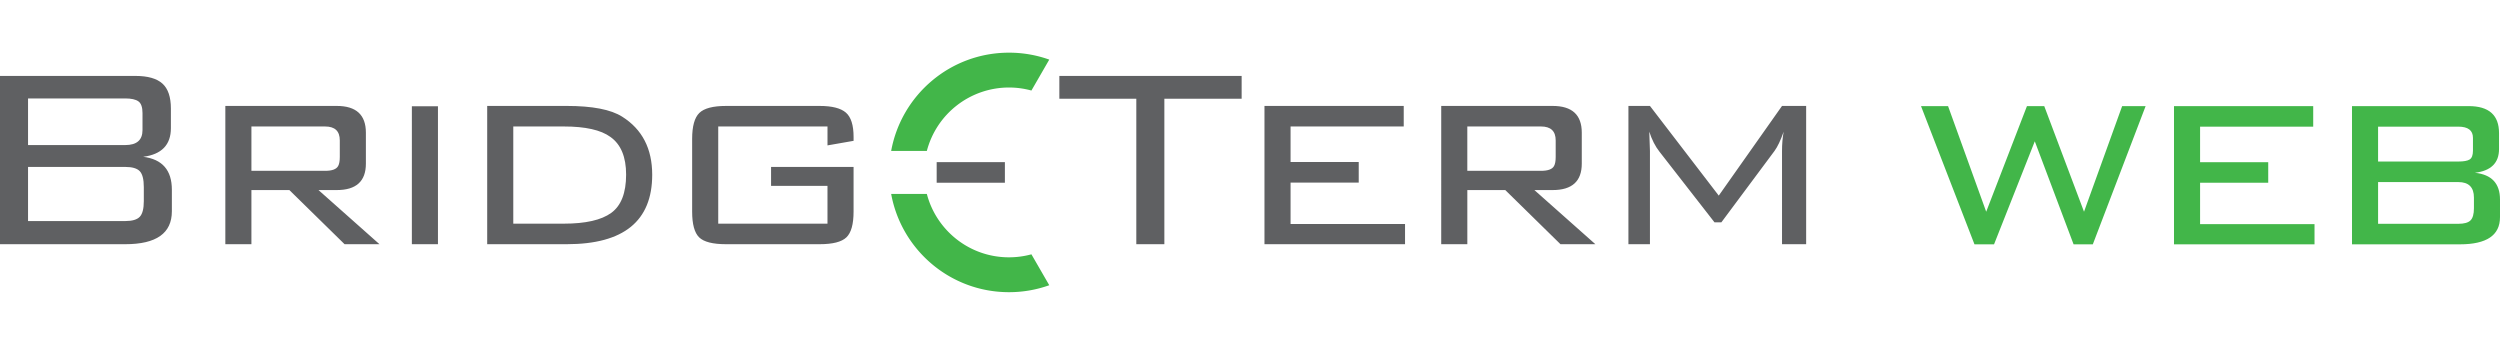 <svg xmlns="http://www.w3.org/2000/svg" viewBox="0 0 287.58 40" overflow="hidden" xmlns:v="https://vecta.io/nano"><path d="M227.128 28.107l-6.15-15.901h3.111l4.388 12.15 4.688-12.15h1.989l4.575 12.15 4.386-12.15h2.701l-6.075 15.901h-2.212l-4.462-11.852-4.688 11.852h-2.251zm22.951 0V12.206h16.014v2.362H253.08v4.089h7.839v2.362h-7.839v4.762h13.164v2.326h-16.165zm20.476 0V12.206h13.426c2.325 0 3.488 1.035 3.488 3.106v1.833c0 1.597-.926 2.507-2.775 2.731 1.925.2 2.886 1.228 2.886 3.082v2.029c0 2.079-1.537 3.119-4.612 3.119h-12.413zm13.914-10.777v-1.473c0-.858-.563-1.289-1.688-1.289h-9.226v4.014h9.226c.624 0 1.062-.08 1.312-.239s.376-.497.376-1.013zm-10.913 3.614v4.801h9.226c.674 0 1.144-.131 1.405-.392s.395-.726.395-1.395V22.73c0-1.191-.601-1.786-1.8-1.786h-9.226z" fill="#42b649"/><path d="M0 28.091V8.734h15.576c1.423 0 2.458.294 3.108.881s.974 1.545.974 2.87v2.251c0 1.926-1.063 3.026-3.189 3.301 2.201.276 3.301 1.538 3.301 3.789v2.477c0 2.526-1.785 3.788-5.354 3.788H0zm16.393-13.129v-1.951c0-.675-.157-1.126-.469-1.35s-.82-.338-1.52-.338H3.226v5.364h11.179c1.325.001 1.988-.575 1.988-1.725zm.15 8.178v-1.614c0-.899-.156-1.512-.469-1.838s-.869-.486-1.669-.486H3.226v6.227h11.179c.8 0 1.356-.162 1.669-.488s.469-.926.469-1.801zm9.378 4.951V12.186h12.822c2.231 0 3.346 1.025 3.346 3.076v3.563c0 2.025-1.116 3.038-3.347 3.038h-2.105l7.015 6.228h-4.014l-6.351-6.228h-4.366v6.228h-3zM37.4 14.549h-8.478v5.102H37.4c.8 0 1.3-.186 1.5-.558.125-.225.188-.571.188-1.043v-1.9c0-1.067-.562-1.601-1.688-1.601zm12.979 13.542h-3.001V12.223h3.001v15.868zm14.817-15.905c2.951 0 5.077.412 6.377 1.237 2.301 1.451 3.452 3.677 3.452 6.678 0 5.327-3.276 7.99-9.829 7.99h-9.153V12.186h9.153zm-.338 2.363h-5.814v11.179h5.814c2.5 0 4.32-.413 5.458-1.242s1.707-2.296 1.707-4.403c0-2.032-.601-3.476-1.801-4.329-1.099-.804-2.888-1.205-5.364-1.205zm30.33 0H82.62v11.179h12.567v-4.351h-6.49v-2.176h9.491v5.139c0 1.45-.275 2.438-.825 2.964s-1.576.787-3.076.787H83.521c-1.525 0-2.557-.262-3.095-.787s-.807-1.514-.807-2.964v-8.366c0-1.449.275-2.443.826-2.981s1.575-.807 3.076-.807h10.767c1.426 0 2.432.257 3.02.77s.881 1.443.881 2.794v.45l-3.001.525v-2.176zm38.751-3.189v16.73h-3.227V11.36h-8.853V8.734h20.97v2.626h-8.89zm11.516 16.731V12.186h16.019v2.363h-13.017v4.089h7.84v2.363h-7.84v4.765h13.167v2.325h-16.169zm20.332 0V12.186h12.822c2.231 0 3.346 1.025 3.346 3.076v3.563c0 2.025-1.116 3.038-3.346 3.038h-2.105l7.015 6.228h-4.014l-6.35-6.228h-4.365v6.228h-3.003zm11.48-13.542h-8.478v5.102h8.478c.8 0 1.301-.186 1.5-.558.125-.225.188-.571.188-1.043v-1.9c0-1.067-.563-1.601-1.688-1.601zm12.454.6l.076 2.213v10.729h-2.476V12.186h2.476l7.915 10.316 7.277-10.316h2.776v15.905h-2.776V17.362c0-.775.062-1.513.188-2.213-.352 1-.701 1.738-1.051 2.213l-6.115 8.215h-.787l-6.34-8.14c-.475-.6-.863-1.363-1.163-2.288zm-81.973 3.502h7.848v2.366h-7.848v-2.366z" fill="#5f6062"/><path d="M120.699 6.857a13.73 13.73 0 0 0-4.636-.798c-6.756 0-12.381 4.873-13.55 11.3h4.104a9.77 9.77 0 0 1 9.446-7.293c.894 0 1.759.122 2.583.349l2.053-3.558zm-18.186 15.455c1.169 6.424 6.793 11.298 13.55 11.298a13.69 13.69 0 0 0 4.636-.8l-2.053-3.556a9.77 9.77 0 0 1-2.583.346c-4.537 0-8.351-3.095-9.445-7.288h-4.105z" fill="#42b649" fill-rule="evenodd"/></svg>